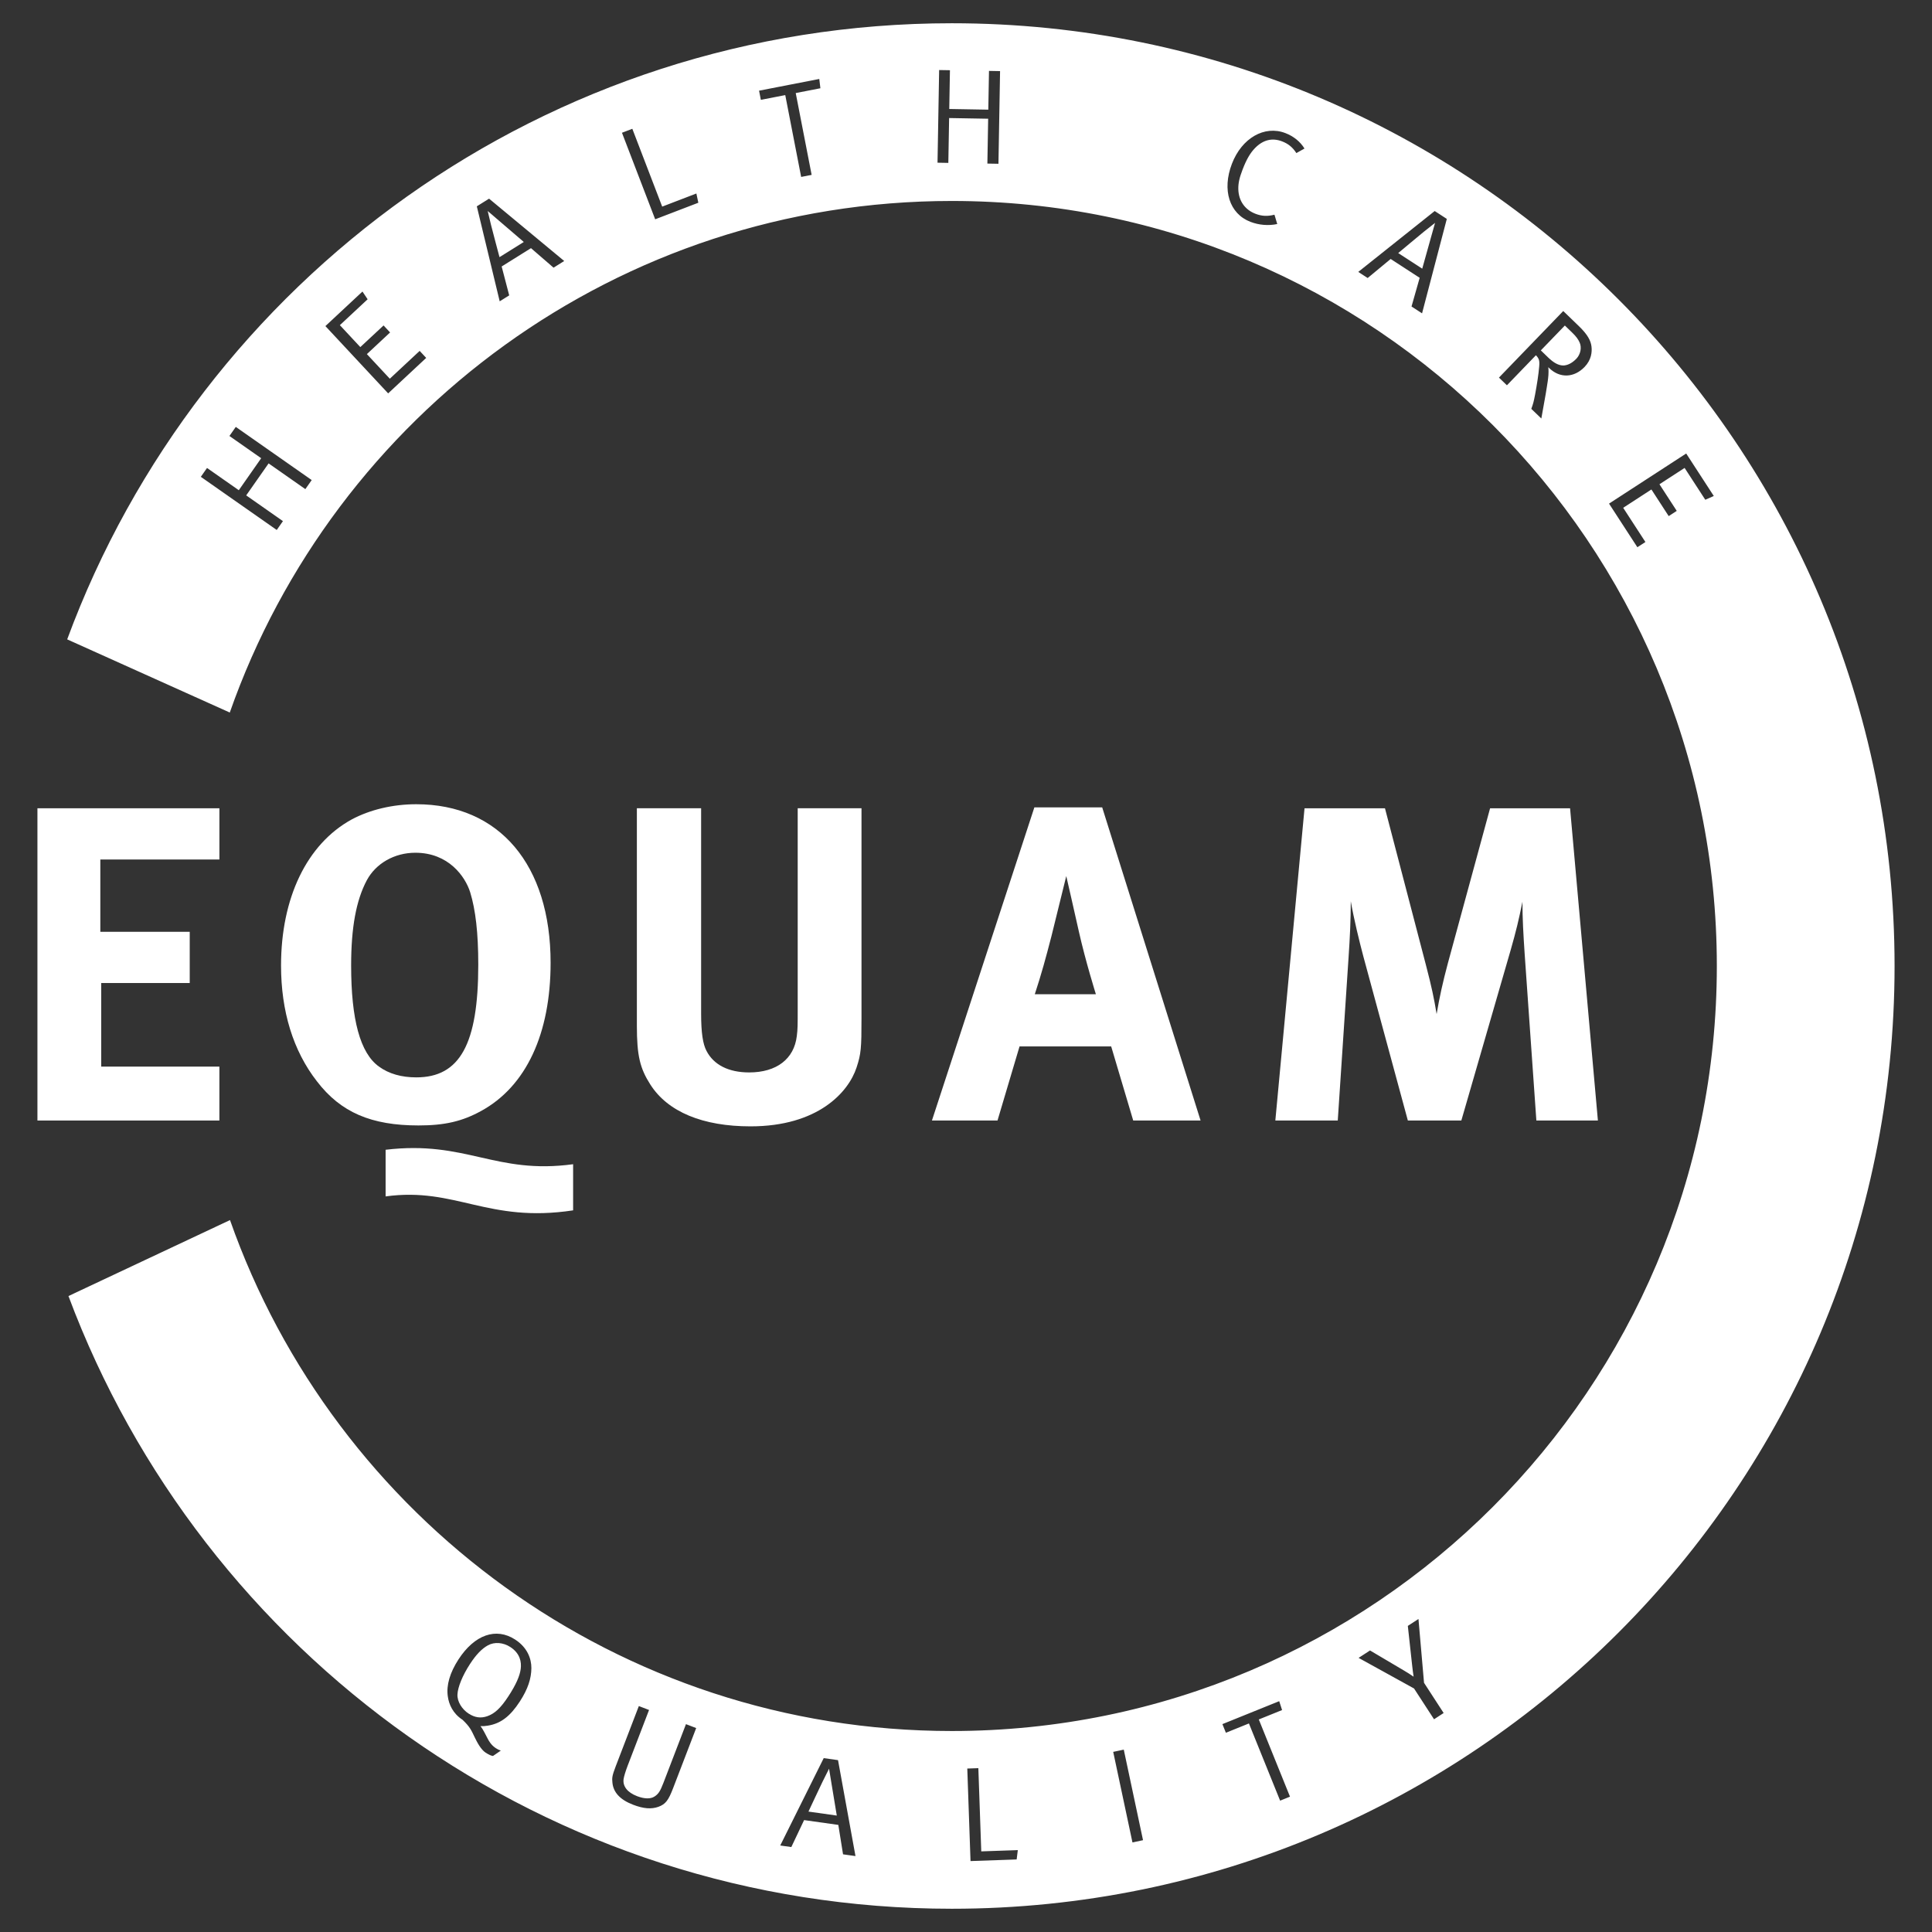<?xml version="1.0" encoding="utf-8"?>
<!-- Generator: Adobe Illustrator 17.0.0, SVG Export Plug-In . SVG Version: 6.00 Build 0)  -->
<!DOCTYPE svg PUBLIC "-//W3C//DTD SVG 1.1//EN" "http://www.w3.org/Graphics/SVG/1.1/DTD/svg11.dtd">
<svg version="1.1" id="Ebene_1" xmlns="http://www.w3.org/2000/svg" xmlns:xlink="http://www.w3.org/1999/xlink" x="0px" y="0px"
	 width="147.402px" height="147.402px" viewBox="0 0 147.402 147.402" enable-background="new 0 0 147.402 147.402"
	 xml:space="preserve">
<rect x="0" y="0" width="147.402" height="147.402" fill="#333333" stroke="none"/>
<polygon fill="#FFFFFF" points="2.856,61.667 2.856,85.49 16.738,85.49 16.738,81.377 7.722,81.377 7.722,75 14.475,75 
	14.475,71.092 7.654,71.092 7.654,65.576 16.739,65.576 16.739,61.667 "/>
<path fill="#FFFFFF" d="M31.691,65.06c2.536,0,3.805,1.818,4.182,3.016c0.409,1.338,0.617,3.087,0.617,5.519
	c0,6.068-1.406,8.603-4.73,8.603c-1.133,0-2.091-0.273-2.844-0.821c-1.441-1.029-2.126-3.6-2.126-7.714
	c0-2.88,0.377-4.97,1.201-6.513C28.675,65.884,30.081,65.06,31.691,65.06 M31.76,61.359c-1.782,0-3.532,0.412-4.935,1.165
	c-3.428,1.886-5.383,5.999-5.383,11.139c0,3.496,0.925,6.513,2.743,8.843c1.815,2.367,4.146,3.36,7.746,3.36
	c1.987,0,3.324-0.308,4.763-1.097c3.464-1.886,5.314-5.931,5.314-11.311C42.009,65.985,38.1,61.359,31.76,61.359"/>
<path fill="#FFFFFF" d="M48.59,61.667v16.59c0,2.295,0.24,3.256,1.029,4.49c1.335,2.091,4.01,3.188,7.642,3.188
	c5.142,0,7.473-2.604,8.09-4.49c0.341-1.029,0.377-1.474,0.377-3.737V61.667h-4.867v15.252c0,1.269,0,1.61-0.068,2.126
	c-0.208,1.747-1.542,2.776-3.636,2.776c-1.575,0-2.708-0.581-3.256-1.646c-0.273-0.513-0.409-1.37-0.409-2.844V61.667H48.59z"/>
<path fill="#FFFFFF" d="M78.949,75.857c0.516-1.575,0.824-2.708,1.269-4.422c0.445-1.782,1.133-4.594,1.133-4.594
	s0.718,3.12,0.958,4.217c0.516,2.295,1.302,4.798,1.302,4.798H78.949z M78.917,61.599L71.102,85.49h5.003l1.682-5.655h6.99
	l1.682,5.655h5.139l-7.506-23.891H78.917z"/>
<path fill="#FFFFFF" d="M99.529,61.667L97.302,85.49h4.763l0.824-12.444c0.101-1.474,0.169-2.88,0.169-4.285
	c0.24,1.373,0.652,3.052,0.961,4.217l3.393,12.512h4.081l3.769-13.025c0.412-1.441,0.617-2.298,0.893-3.668
	c0,1.269,0.068,2.467,0.169,3.977l0.893,12.717h4.695l-2.123-23.823h-6.103l-3.221,11.824c-0.377,1.406-0.652,2.642-0.857,3.876
	c-0.205-1.234-0.377-2.058-0.824-3.772l-3.117-11.928H99.529z"/>
<path fill="#FFFFFF" d="M43.726,92.344v-3.52c-5.943,0.807-8.144-1.836-14.306-1.103v3.559
	C34.776,90.547,37.196,93.335,43.726,92.344"/>
<path fill="#FFFFFF" d="M38.934,125.659c-0.544-0.353-1.21-0.405-1.709-0.128c-0.459,0.254-0.894,0.696-1.371,1.43
	c-0.578,0.89-0.927,1.768-0.952,2.316c-0.028,0.534,0.336,1.127,0.846,1.458c0.484,0.314,0.936,0.374,1.428,0.203
	c0.54-0.189,1.007-0.586,1.623-1.536c0.567-0.872,0.859-1.53,0.929-2.073C39.796,126.808,39.686,126.147,38.934,125.659z"/>
<path fill="#FFFFFF" d="M63.253,134.943l-0.491,0.981c-0.071,0.135-1.081,2.291-1.081,2.291l2.162,0.304
	c0,0-0.306-1.821-0.405-2.448L63.253,134.943z"/>
<path fill="#FFFFFF" d="M72.619,1.774c-30.964,0-57.357,19.565-67.493,47.007l12.405,5.582c7.979-22.732,29.63-39.03,55.088-39.03
	c32.236,0,58.367,26.131,58.367,58.367c0,32.236-26.132,58.368-58.367,58.368c-25.44,0-47.079-16.275-55.071-38.982L5.223,98.882
	c10.206,27.305,36.53,46.746,67.396,46.746c39.725,0,71.927-32.202,71.927-71.927C144.546,33.976,112.344,1.774,72.619,1.774z
	 M23.296,37.318l-2.803-1.963l-1.709,2.441l2.803,1.963l-0.473,0.676l-5.792-4.056l0.473-0.675l2.424,1.697l1.708-2.441
	l-2.423-1.697l0.485-0.692l5.792,4.056L23.296,37.318z M29.614,30.013l-4.787-5.134l2.827-2.636l0.395,0.59l-2.119,1.975
	l1.561,1.674l1.772-1.652l0.499,0.535l-1.771,1.652l1.75,1.877l2.277-2.123l0.499,0.535L29.614,30.013z M42.233,20.422l-1.721-1.489
	l-2.238,1.398l0.576,2.205l-0.726,0.453l-1.745-7.248l0.935-0.584l5.732,4.756L42.233,20.422z M49.987,16.731l-2.534-6.602
	l0.79-0.303l2.279,5.938l2.608-1.001l0.149,0.705L49.987,16.731z M61.924,13.343l-0.8,0.155l-1.213-6.243l-1.862,0.362l-0.136-0.699
	l4.594-0.893l0.085,0.708L60.71,7.1L61.924,13.343z M76.177,12.495l-0.845-0.015l0.06-3.422l-2.979-0.052l-0.06,3.422l-0.825-0.015
	l0.124-7.07l0.824,0.014l-0.052,2.958l2.979,0.052l0.052-2.958L76.3,5.425L76.177,12.495z M98.906,11.679
	c-0.284-0.44-0.611-0.71-1.092-0.894c-0.76-0.292-1.46-0.108-2.062,0.511c-0.363,0.369-0.652,0.865-0.951,1.644
	c-0.244,0.635-0.33,1.033-0.324,1.477c0.02,0.957,0.555,1.604,1.306,1.892c0.49,0.188,0.914,0.207,1.452,0.072l0.213,0.711
	c-0.663,0.143-1.391,0.085-2.045-0.167c-1.607-0.617-2.182-2.428-1.414-4.429c0.753-1.963,2.482-2.956,4.079-2.342
	c0.635,0.244,1.139,0.658,1.458,1.178L98.906,11.679z M108.496,23.906l-0.804-0.522l0.622-2.189l-2.213-1.437l-1.755,1.453
	l-0.717-0.466l5.831-4.645l0.925,0.601L108.496,23.906z M120.896,27.996c-0.809,0.838-1.888,0.871-2.696,0.09
	c-0.022-0.021-0.045-0.043-0.074-0.072c0.051,0.422-0.008,0.824-0.04,1.065c-0.032,0.241-0.092,0.57-0.158,0.994
	c-0.079,0.453-0.332,1.857-0.332,1.857l-0.764-0.737c0.139-0.381,0.18-0.528,0.287-1.084c0.146-0.79,0.264-1.536,0.313-2.134
	c0.043-0.445-0.004-0.62-0.249-0.871l-2.212,2.292l-0.608-0.587l4.905-5.079l1.187,1.146c0.697,0.673,0.916,1.129,0.968,1.565
	C121.473,26.848,121.418,27.454,120.896,27.996z M130.105,38.129l-1.578-2.429l-1.919,1.246l1.319,2.032l-0.614,0.398l-1.319-2.032
	l-2.153,1.398l1.696,2.611l-0.614,0.398l-2.162-3.328l5.887-3.823l2.105,3.242L130.105,38.129z M39.661,129.814
	c-0.74,1.14-1.465,1.688-2.437,1.843c-0.208,0.037-0.362,0.047-0.565,0.038c0.192,0.235,0.382,0.641,0.531,0.922
	c0.103,0.202,0.283,0.528,0.637,0.758c0.156,0.101,0.328,0.176,0.382,0.187l-0.598,0.41c-0.137-0.016-0.309-0.091-0.56-0.253
	c-0.371-0.241-0.667-0.826-0.84-1.184c-0.255-0.534-0.361-0.787-0.921-1.323c-0.734-0.476-1.045-1.17-1.127-1.8
	c-0.119-0.838,0.161-1.798,0.817-2.808c1.223-1.882,2.864-2.462,4.323-1.514c0.933,0.606,1.24,1.456,1.238,2.178
	C40.534,128.073,40.278,128.864,39.661,129.814z M51.355,136.427c-0.361,0.942-0.579,1.222-1.12,1.423
	c-0.537,0.191-1.128,0.151-1.926-0.155c-1.019-0.391-1.519-0.958-1.586-1.7c-0.034-0.344-0.03-0.497,0.25-1.227l1.767-4.604
	l0.779,0.299l-1.62,4.22c-0.173,0.452-0.289,0.838-0.32,1.035c-0.084,0.563,0.286,1.036,1.026,1.32
	c0.548,0.21,1.017,0.225,1.322,0.033c0.305-0.192,0.445-0.414,0.682-1.029l1.727-4.498l0.779,0.299L51.355,136.427z M64.32,141.476
	l-0.36-2.245l-2.611-0.367l-0.975,2.057l-0.846-0.119l3.318-6.666l1.091,0.154l1.332,7.319L64.32,141.476z M77.566,141.867
	l-3.52,0.123l-0.247-7.059l0.844-0.029l0.222,6.349l2.789-0.097L77.566,141.867z M86.401,140.568l-1.469-6.909l0.806-0.171
	l1.469,6.909L86.401,140.568z M97.667,137.381l-2.38-5.89l-1.757,0.71l-0.266-0.659l4.334-1.751l0.218,0.678l-1.776,0.717l2.38,5.89
	L97.667,137.381z M109.41,131.172l-1.526-2.349l-4.23-2.335l0.872-0.566l2.592,1.533c0.218,0.128,0.527,0.32,0.734,0.468
	c-0.043-0.255-0.076-0.552-0.113-0.872l-0.329-3.003l0.812-0.527l0.424,4.868l1.497,2.306L109.41,131.172z"/>
<path fill="#FFFFFF" d="M106.676,19.308l1.833,1.19c0,0,0.493-1.781,0.669-2.393l0.31-1.102l-0.861,0.682
	C108.504,17.779,106.676,19.308,106.676,19.308z"/>
<path fill="#FFFFFF" d="M119.975,25.402l-0.585-0.566l-1.833,1.898l0.541,0.523c0.452,0.437,0.805,0.62,1.17,0.628
	c0.321-0.005,0.675-0.179,0.997-0.513c0.323-0.334,0.43-0.861,0.248-1.251C120.414,25.897,120.25,25.667,119.975,25.402z"/>
<path fill="#FFFFFF" d="M37.464,17.166c0.033,0.15,0.645,2.453,0.645,2.453l1.854-1.158c0,0-1.407-1.2-1.886-1.617l-0.868-0.746
	L37.464,17.166z"/>
</svg>
